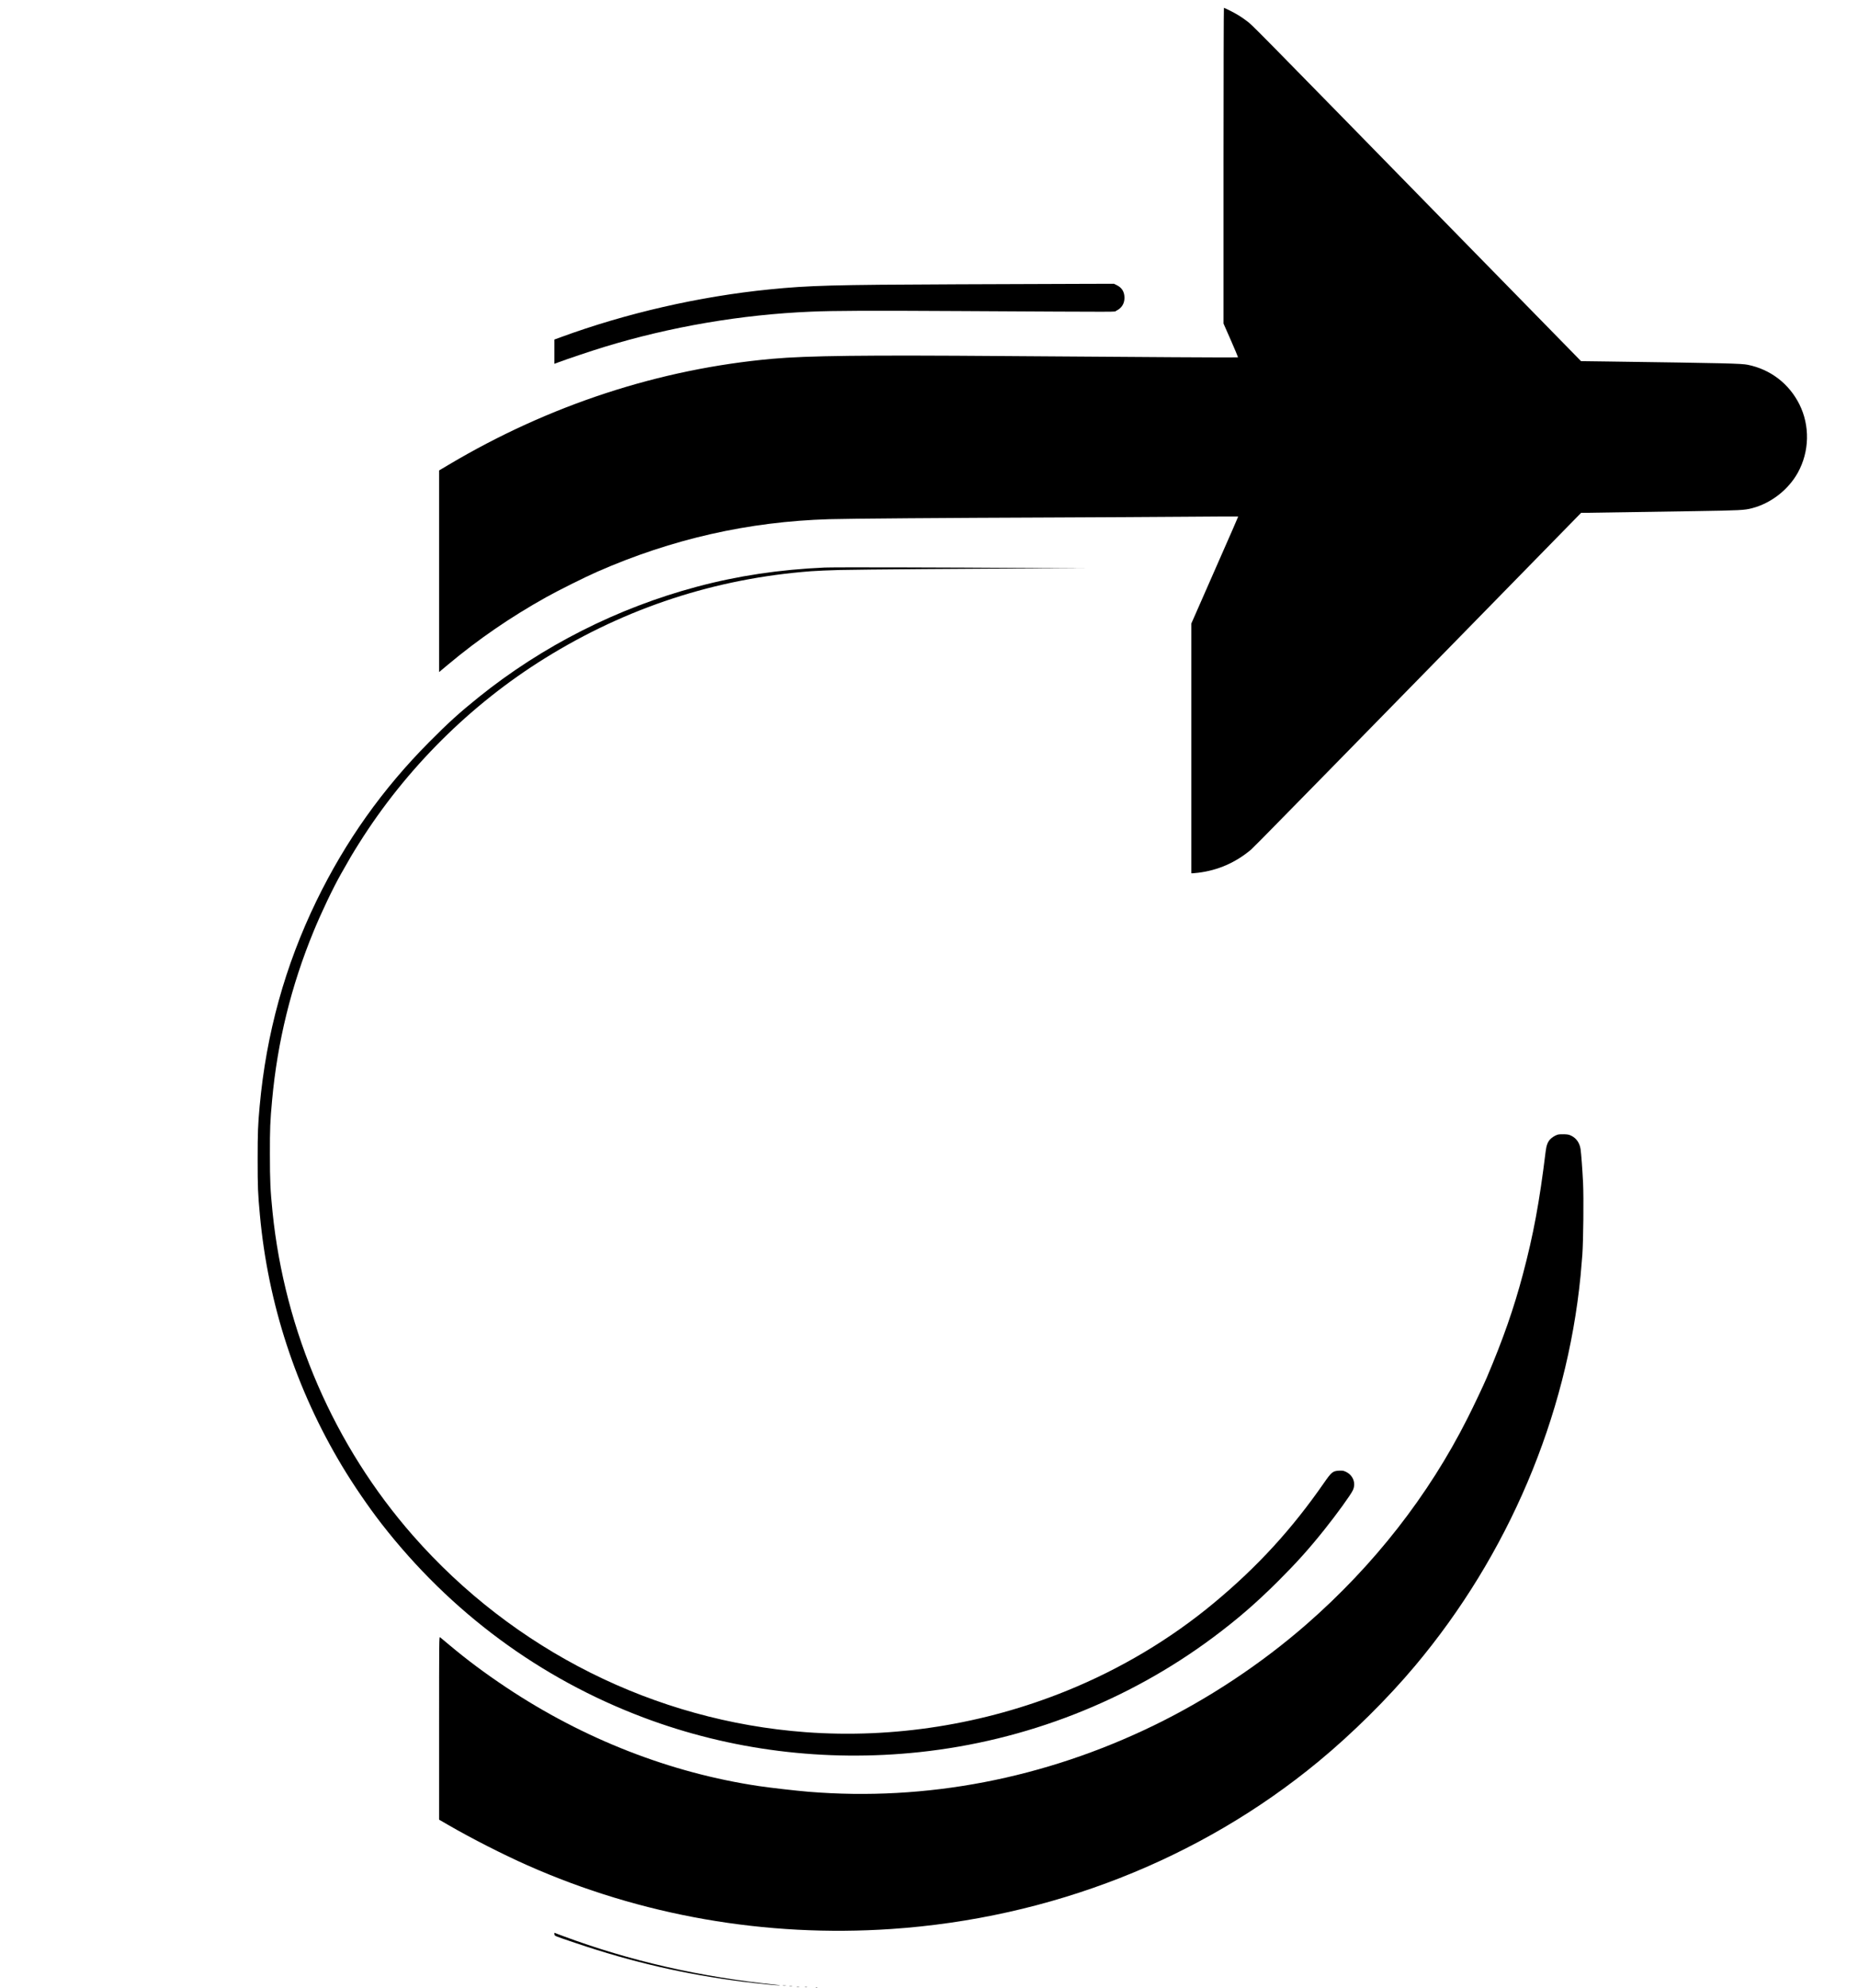 <?xml version="1.0" standalone="no"?>
<!DOCTYPE svg PUBLIC "-//W3C//DTD SVG 20010904//EN"
 "http://www.w3.org/TR/2001/REC-SVG-20010904/DTD/svg10.dtd">
<svg version="1.0" xmlns="http://www.w3.org/2000/svg"
 width="3804pt" height="4071pt" viewBox="0 0 3804 4071"
 preserveAspectRatio="xMidYMid meet">

<g transform="translate(0,4071) scale(0.1,-0.1)"
fill="#000000" stroke="none">
<path d="M25050 37318 l0 -3233 151 -343 c83 -189 148 -346 145 -349 -5 -6
-1946 6 -4771 27 -2864 22 -4045 8 -4760 -56 -2308 -206 -4570 -946 -6623
-2166 l-202 -120 0 -2064 0 -2064 183 153 c621 520 1288 978 2012 1381 250
140 800 414 1045 521 1526 670 3096 1026 4745 1075 407 12 2388 27 4575 35
905 4 2129 10 2720 15 591 5 1076 7 1078 5 4 -4 -63 -159 -689 -1581 l-269
-612 0 -2556 0 -2556 28 0 c15 0 66 5 112 11 407 50 765 207 1084 474 26 22
325 324 663 670 339 347 741 756 893 910 152 154 1384 1413 2739 2798 l2462
2517 40 0 c68 0 1332 19 2294 35 932 15 1008 19 1166 60 388 101 743 377 938
729 238 431 249 962 31 1398 -212 423 -592 715 -1056 809 -135 27 -428 34
-2877 68 l-538 7 -68 70 c-38 38 -984 1005 -2102 2148 -4781 4888 -4543 4647
-4678 4750 -98 76 -213 146 -336 207 -65 32 -123 59 -127 59 -4 0 -8 -1455 -8
-3232z"/>
<path d="M19590 34889 c-2552 -10 -3022 -23 -3840 -105 -1432 -143 -2930 -486
-4272 -979 l-128 -47 0 -248 0 -249 83 31 c175 66 703 243 934 313 1360 416
2808 664 4238 724 462 20 1161 23 3090 12 3478 -19 3103 -19 3156 5 111 52
171 145 171 266 0 121 -51 206 -153 257 l-62 31 -701 -2 c-386 -1 -1518 -5
-2516 -9z"/>
<path d="M16885 29090 c-924 -41 -1780 -169 -2614 -392 -1628 -434 -3165
-1212 -4471 -2263 -387 -311 -621 -522 -1009 -914 -960 -965 -1718 -2034
-2312 -3256 -643 -1326 -1028 -2717 -1163 -4205 -35 -379 -41 -544 -41 -1090
0 -564 5 -697 46 -1135 166 -1817 739 -3569 1682 -5140 230 -384 540 -837 810
-1185 1409 -1811 3241 -3166 5362 -3965 1780 -671 3714 -914 5645 -709 2179
231 4267 1046 6015 2348 499 372 885 706 1336 1156 372 371 627 655 938 1044
259 324 547 722 590 816 66 145 3 308 -147 377 -46 22 -65 25 -135 22 -128 -6
-156 -28 -308 -247 -661 -953 -1359 -1715 -2249 -2456 -892 -743 -1918 -1356
-3017 -1802 -1696 -689 -3548 -983 -5349 -849 -3091 230 -5978 1676 -8039
4025 -1611 1836 -2625 4171 -2875 6623 -45 444 -54 642 -54 1182 -1 528 5 677
45 1110 109 1195 391 2343 849 3455 163 396 395 883 563 1180 183 325 234 411
372 630 960 1525 2276 2835 3800 3782 1671 1038 3498 1635 5455 1783 113 8
374 20 580 25 396 10 2816 29 4235 32 l840 2 -1035 6 c-2035 14 -4158 18
-4345 10z"/>
<path d="M31885 17477 c-50 -17 -112 -56 -147 -93 -53 -57 -78 -126 -94 -257
-126 -1029 -249 -1693 -464 -2504 -187 -705 -408 -1337 -741 -2120 -69 -162
-263 -572 -395 -833 -794 -1576 -1913 -3008 -3289 -4211 -930 -813 -2016
-1533 -3128 -2074 -2243 -1091 -4666 -1557 -7072 -1360 -263 22 -769 80 -1015
116 -1811 269 -3589 963 -5173 2019 -436 291 -795 558 -1166 869 -95 80 -182
152 -192 160 -19 13 -19 -34 -19 -1861 l0 -1874 193 -112 c475 -275 1126 -606
1618 -824 2323 -1030 4876 -1476 7444 -1303 3255 220 6320 1422 8750 3430 693
573 1409 1282 1974 1955 1909 2274 3107 5096 3391 7990 11 113 27 304 36 425
21 297 30 1163 15 1480 -14 279 -37 590 -51 688 -19 124 -85 222 -187 272 -49
25 -72 29 -153 32 -59 2 -110 -2 -135 -10z"/>
<path d="M11352 1108 c4 -37 -17 -28 442 -183 1142 -387 2245 -641 3428 -790
298 -37 684 -76 739 -74 18 1 -4 6 -51 10 -1566 159 -3014 490 -4388 1002
l-173 65 3 -30z"/>
<path d="M16028 53 c18 -2 45 -2 60 0 15 2 0 4 -33 4 -33 0 -45 -2 -27 -4z"/>
<path d="M16163 43 c15 -2 39 -2 55 0 15 2 2 4 -28 4 -30 0 -43 -2 -27 -4z"/>
<path d="M16313 33 c15 -2 37 -2 50 0 12 2 0 4 -28 4 -27 0 -38 -2 -22 -4z"/>
<path d="M16478 23 c12 -2 32 -2 45 0 12 2 2 4 -23 4 -25 0 -35 -2 -22 -4z"/>
<path d="M16703 13 c9 -2 23 -2 30 0 6 3 -1 5 -18 5 -16 0 -22 -2 -12 -5z"/>
</g>
</svg>
